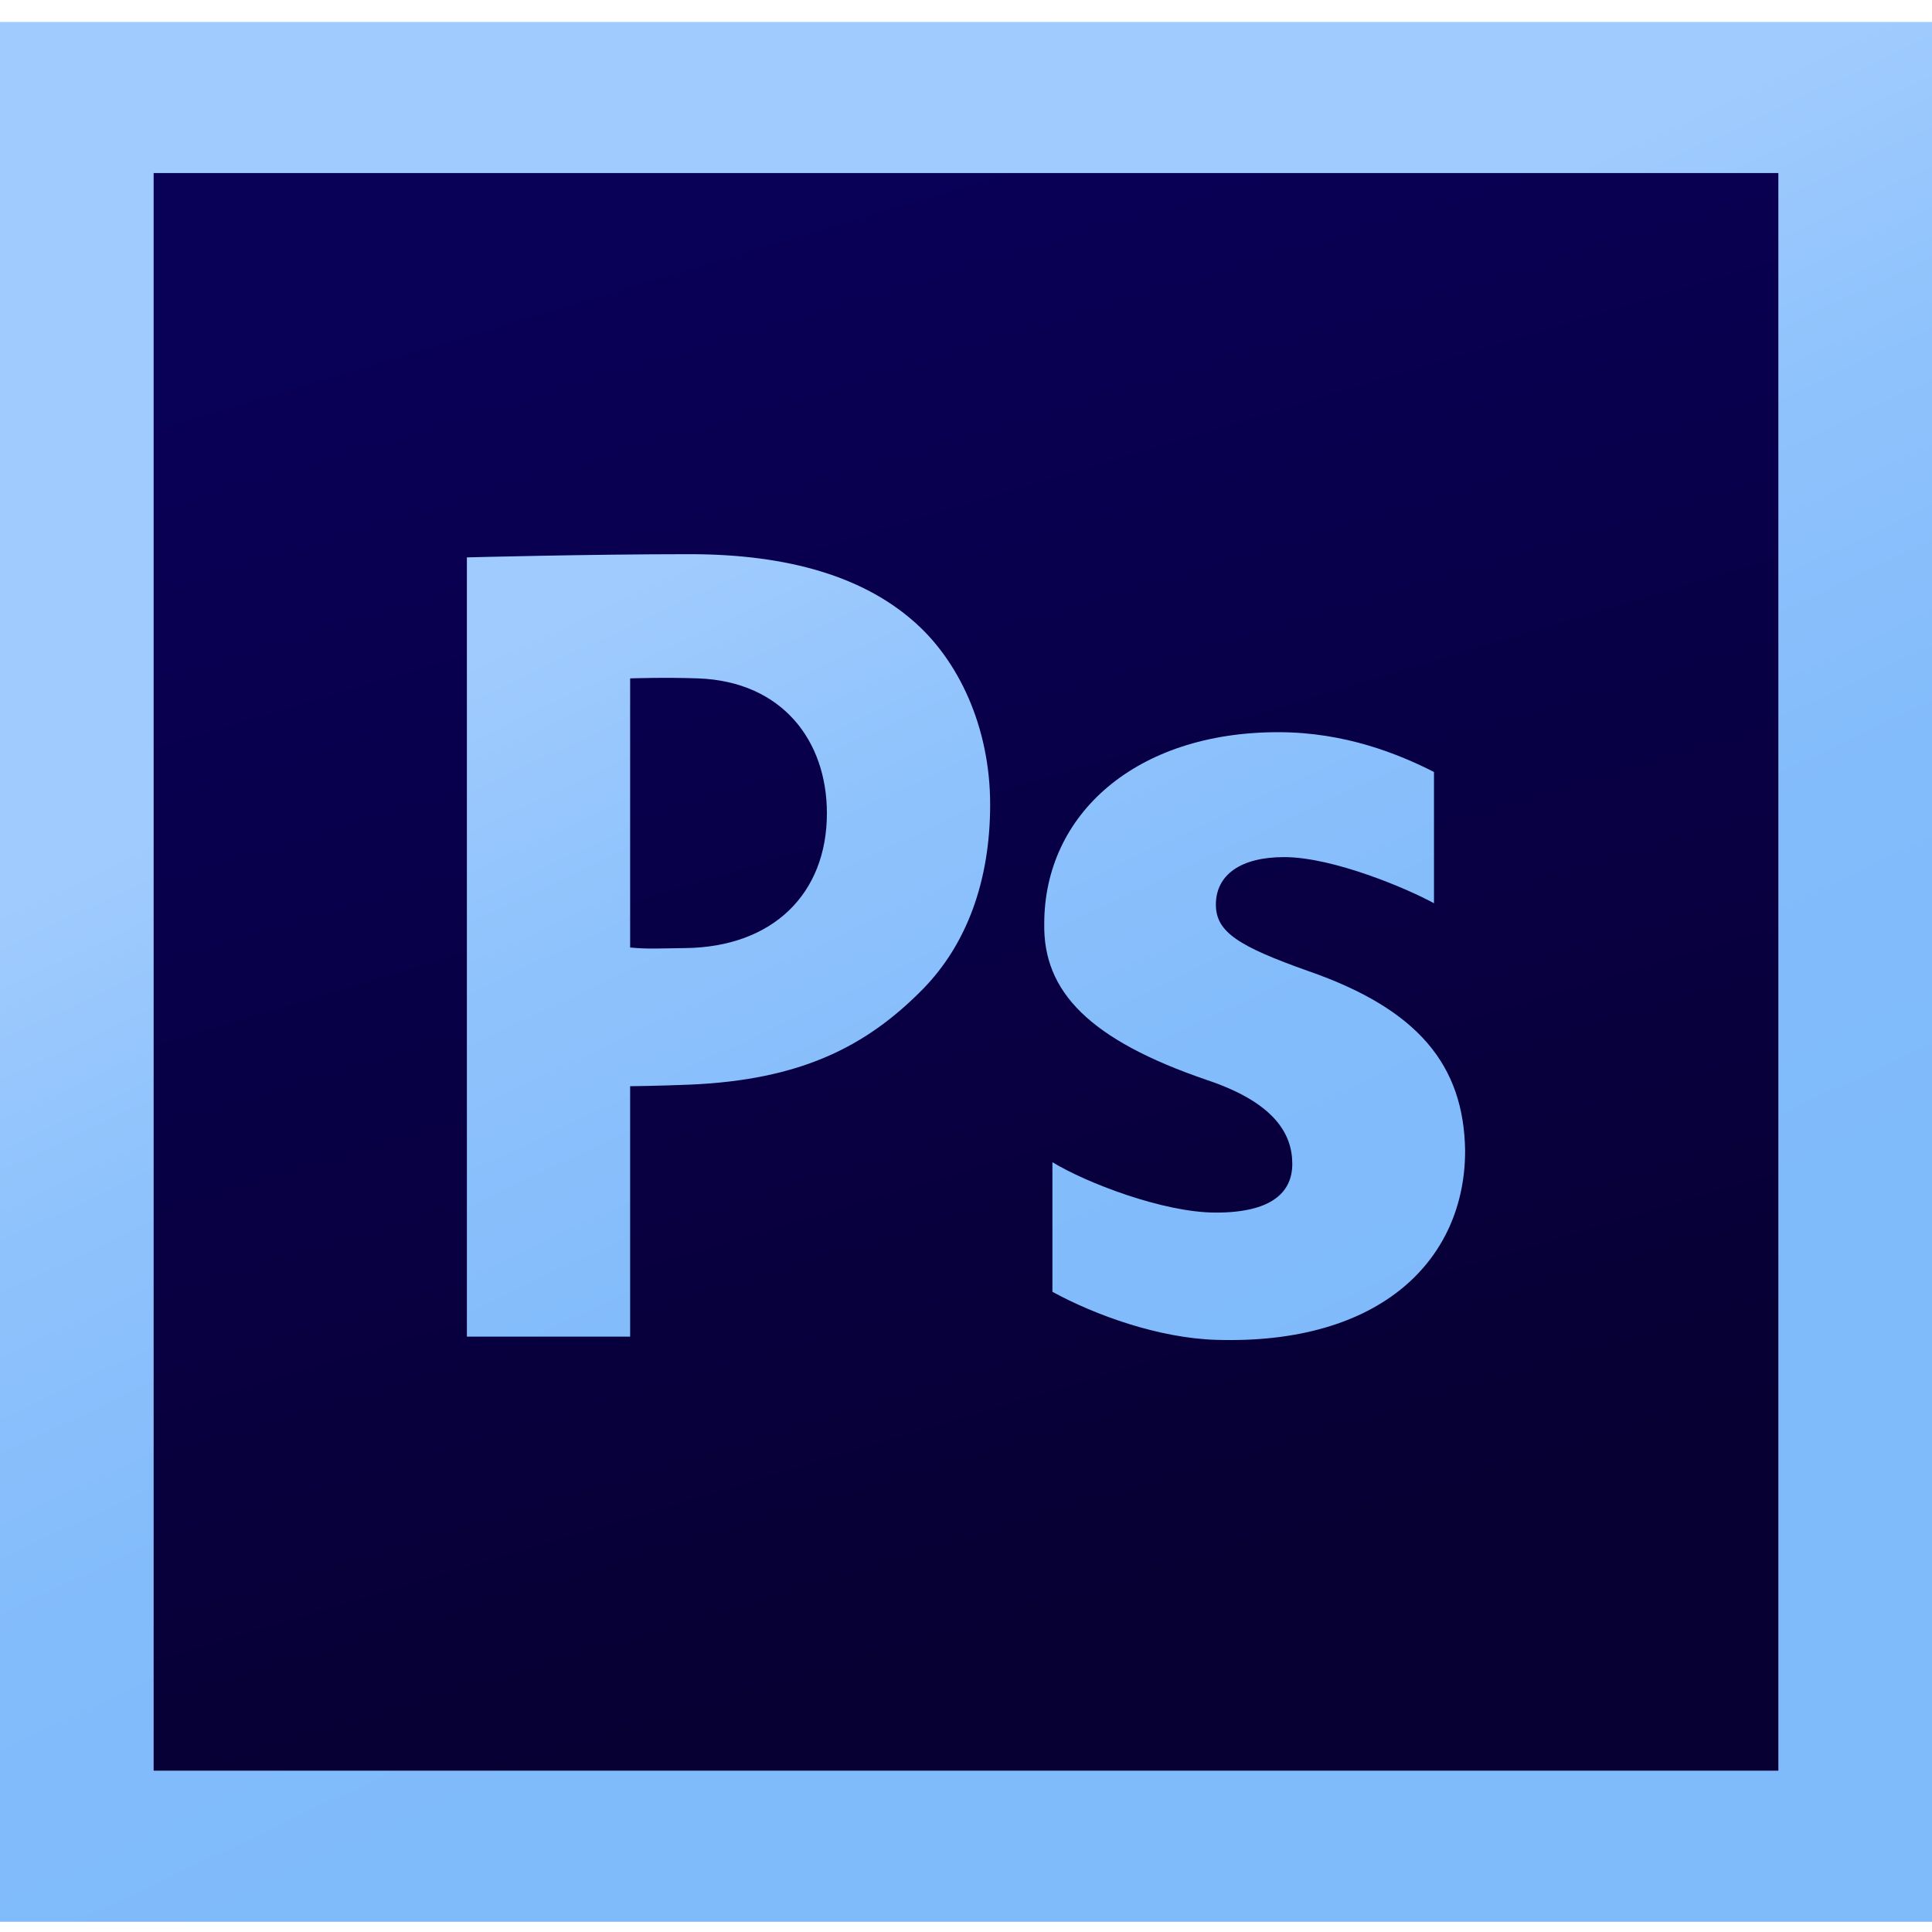 <svg width="44" height="44" viewBox="0 0 44 44" fill="none" xmlns="http://www.w3.org/2000/svg">
<path d="M0 0.5H44V43.767H0V0.5Z" fill="url(#paint0_linear_124_557)"/>
<path d="M3.499 3.941H40.501V40.326H3.499V3.941Z" fill="url(#paint1_linear_124_557)"/>
<path d="M10.633 12.694C10.633 12.694 13.415 12.621 15.705 12.621C18.019 12.621 19.669 13.166 20.777 14.123C21.836 15.027 22.55 16.568 22.55 18.322C22.55 20.077 22.008 21.512 21.023 22.521C19.743 23.824 18.251 24.595 15.705 24.702C15.002 24.731 14.351 24.738 14.351 24.738V30.441H10.633L10.633 12.694ZM14.351 21.579C14.755 21.618 15.008 21.599 15.607 21.592C17.601 21.568 18.832 20.355 18.832 18.521C18.832 16.873 17.817 15.521 15.902 15.45C15.139 15.422 14.351 15.45 14.351 15.45V21.579Z" fill="url(#paint2_linear_124_557)"/>
<path d="M23.968 26.468C24.718 26.928 26.486 27.616 27.691 27.616C28.923 27.616 29.431 27.182 29.431 26.506C29.431 25.828 29.03 25.117 27.503 24.602C24.799 23.681 23.755 22.579 23.782 21.036C23.782 18.544 25.87 16.675 29.11 16.675C30.636 16.675 31.855 17.174 32.658 17.581V20.571C32.068 20.246 30.368 19.52 29.244 19.52C28.253 19.52 27.691 19.926 27.691 20.602C27.691 21.225 28.2 21.55 29.806 22.119C32.296 22.986 33.34 24.259 33.367 26.208C33.367 28.673 31.467 30.633 27.691 30.514C26.395 30.473 24.959 29.961 23.968 29.42L23.968 26.468Z" fill="url(#paint3_linear_124_557)"/>
<defs>
<linearGradient id="paint0_linear_124_557" x1="10.693" y1="-1.76" x2="27.559" y2="33.881" gradientUnits="userSpaceOnUse">
<stop stop-color="#A0CBFF"/>
<stop offset="0.394" stop-color="#A0CBFE"/>
<stop offset="0.583" stop-color="#8EC2FC"/>
<stop offset="0.784" stop-color="#83BCFB"/>
<stop offset="1" stop-color="#7FBAFB"/>
</linearGradient>
<linearGradient id="paint1_linear_124_557" x1="16.68" y1="4.454" x2="26.213" y2="36.134" gradientUnits="userSpaceOnUse">
<stop stop-color="#090058"/>
<stop offset="1" stop-color="#070033"/>
</linearGradient>
<linearGradient id="paint2_linear_124_557" x1="5.447" y1="0.137" x2="22.313" y2="35.777" gradientUnits="userSpaceOnUse">
<stop stop-color="#A0CBFF"/>
<stop offset="0.394" stop-color="#A0CBFE"/>
<stop offset="0.583" stop-color="#8EC2FC"/>
<stop offset="0.784" stop-color="#83BCFB"/>
<stop offset="1" stop-color="#7FBAFB"/>
</linearGradient>
<linearGradient id="paint3_linear_124_557" x1="15.054" y1="-4.517" x2="31.987" y2="31.264" gradientUnits="userSpaceOnUse">
<stop stop-color="#A0CBFF"/>
<stop offset="0.394" stop-color="#A0CBFE"/>
<stop offset="0.583" stop-color="#8EC2FC"/>
<stop offset="0.784" stop-color="#83BCFB"/>
<stop offset="1" stop-color="#7FBAFB"/>
</linearGradient>
</defs>
</svg>
